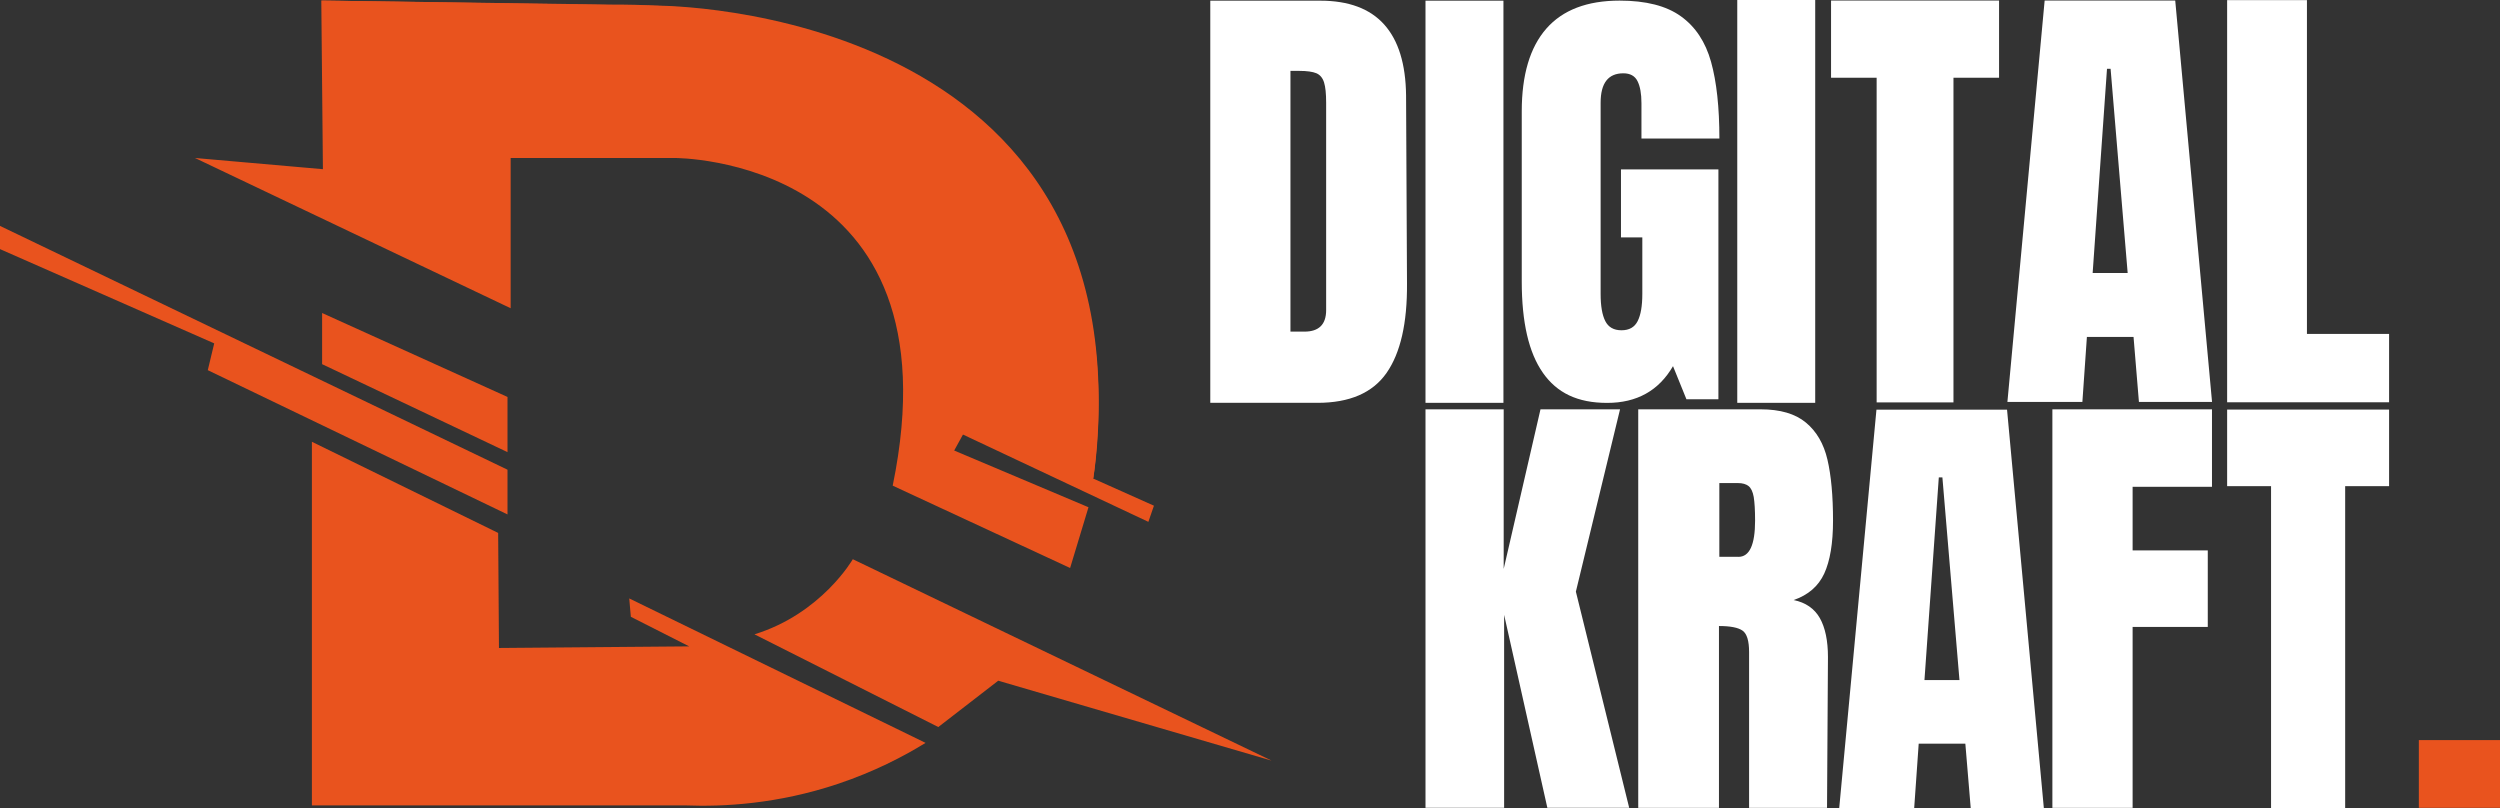 <?xml version="1.0" encoding="UTF-8"?><svg id="a" xmlns="http://www.w3.org/2000/svg" viewBox="0 0 404.14 130.64"><rect x="0" y="0" width="404.14" height="130.64" fill="#333333" stroke="none"/><defs><style>.b{fill:#e9531e;}.c{fill:#ffffff;}</style></defs><path class="c" d="M195.64.11h17.78c4.6,0,8.05,1.29,10.35,3.86,2.3,2.57,3.47,6.38,3.53,11.43l.15,30.42c.05,6.41-1.05,11.23-3.3,14.46-2.25,3.23-5.98,4.84-11.17,4.84h-17.33V.11ZM210.86,53.61c2.35,0,3.52-1.16,3.52-3.48V16.61c0-1.46-.11-2.56-.34-3.29-.23-.73-.64-1.22-1.24-1.48-.6-.25-1.53-.38-2.77-.38h-1.42v42.15h2.25Z"/><path class="c" d="M230.44,65.12V.11h12.6v65.01h-12.6Z"/><path class="c" d="M249.41,60.25c-2.28-3.24-3.41-8.16-3.41-14.75v-27.49c0-5.89,1.32-10.35,3.97-13.38,2.65-3.02,6.6-4.53,11.85-4.53,4.25,0,7.55.84,9.9,2.53,2.35,1.68,3.98,4.14,4.88,7.36.9,3.22,1.35,7.36,1.35,12.41h-12.6v-5.72c0-1.54-.21-2.72-.64-3.57-.42-.84-1.19-1.26-2.29-1.26-2.45,0-3.67,1.59-3.67,4.76v30.91c0,1.93.25,3.39.75,4.38.5.99,1.37,1.49,2.62,1.49s2.12-.49,2.62-1.49c.5-.99.75-2.45.75-4.38v-9.14h-3.45v-11h15.75v37.16h-5.17l-2.17-5.35c-2.3,3.96-5.85,5.94-10.65,5.94s-8.11-1.62-10.39-4.87Z"/><path class="c" d="M303.37,65.05V12.57h-7.37V.09h27.16v12.48h-7.37v52.48h-12.42Z"/><path class="c" d="M360.03,65.03V.02h12.9v53.96h13.28v11.05h-26.18Z"/><path class="c" d="M230.44,130.59v-64.42h12.64v25.8l5.95-25.8h12.86l-7.14,29.47,8.62,34.95h-13.23l-6.99-31.2v31.2h-12.71Z"/><path class="c" d="M264.82,66.17h19.8c3.15,0,5.59.71,7.31,2.14,1.72,1.42,2.89,3.42,3.49,6,.6,2.58.9,5.86.9,9.86,0,3.65-.48,6.5-1.42,8.55-.95,2.05-2.6,3.48-4.95,4.28,1.95.4,3.36,1.38,4.24,2.92.87,1.55,1.31,3.65,1.31,6.3l-.15,24.38h-12.6v-25.2c0-1.8-.35-2.95-1.05-3.45-.7-.5-1.98-.75-3.82-.75v29.4h-13.05v-64.42ZM281.02,90.02c1.8,0,2.7-1.95,2.7-5.85,0-1.7-.08-2.97-.22-3.83-.15-.85-.43-1.44-.83-1.76-.4-.32-.98-.49-1.73-.49h-3v11.92h3.08Z"/><path class="c" d="M297.32,130.64l6.02-64.42h21.11l5.95,64.42h-11.82l-.87-10.42h-7.54l-.73,10.42h-12.11ZM311.1,109.94h5.66l-2.76-32.77h-.58l-2.32,32.77Z"/><path class="c" d="M331.78,130.59v-64.42h25.8v12.52h-12.83v10.28h12.15v12.38h-12.15v29.25h-12.98Z"/><path class="c" d="M367.13,130.64v-52.05h-7.1v-12.38h26.18v12.38h-7.1v52.05h-11.97Z"/><path class="b" d="M391.02,130.59v-10.95h13.12v10.95h-13.12Z"/><path class="c" d="M280.84,65.12V0h12.6v65.12h-12.6Z"/><path class="c" d="M324.51,64.97L330.53.09h21.11l5.95,64.88h-11.82l-.87-10.5h-7.54l-.73,10.5h-12.11ZM338.29,44.13h5.66l-2.76-33.01h-.58l-2.32,33.01Z"/><ellipse class="b" cx="160.62" cy="38.72" rx="10.18" ry="20.21" transform="translate(-.91 73.47) rotate(-25.69)"/><path class="b" d="M31.52,25.54l51.03,24.29v-24.29h26.49s46.25-.26,35.27,52.97l28.68,13.31,2.97-9.82-21.71-9.17,1.42-2.58,29.97,14.11.9-2.61-9.82-4.39s5.68-31.4-11.89-50.39c0,0-16.93-26.61-66.67-26.23L51.94.09l.26,27.26-20.67-1.81Z"/><path class="b" d="M50.42,71.41v58.79h60.47c5.97.23,14.77-.19,24.68-3.52,5.7-1.92,10.4-4.34,14.05-6.59-15.97-7.78-31.93-15.57-47.9-23.35l.26,2.97,9.43,4.78-30.75.26-.13-18.6-30.1-14.73Z"/><path class="b" d="M121.96,102.54l29.72,14.99,9.69-7.49,44.19,12.92-67.7-32.56s-5.04,8.79-15.89,12.14Z"/><polygon class="b" points="82.04 83.16 82.04 75.93 0 36.52 0 40.27 34.63 55.51 33.59 59.84 82.04 83.16"/><polygon class="b" points="52.07 50.6 52.07 58.87 82.04 73.09 82.04 64.17 52.07 50.6"/><path class="b" d="M51.94.09l54.45.83s80.35-.17,70.35,76.43l-8.88-22.94-15.88-24.09-26.07-13.55-39.54-2.59L51.94.09Z"/></svg>